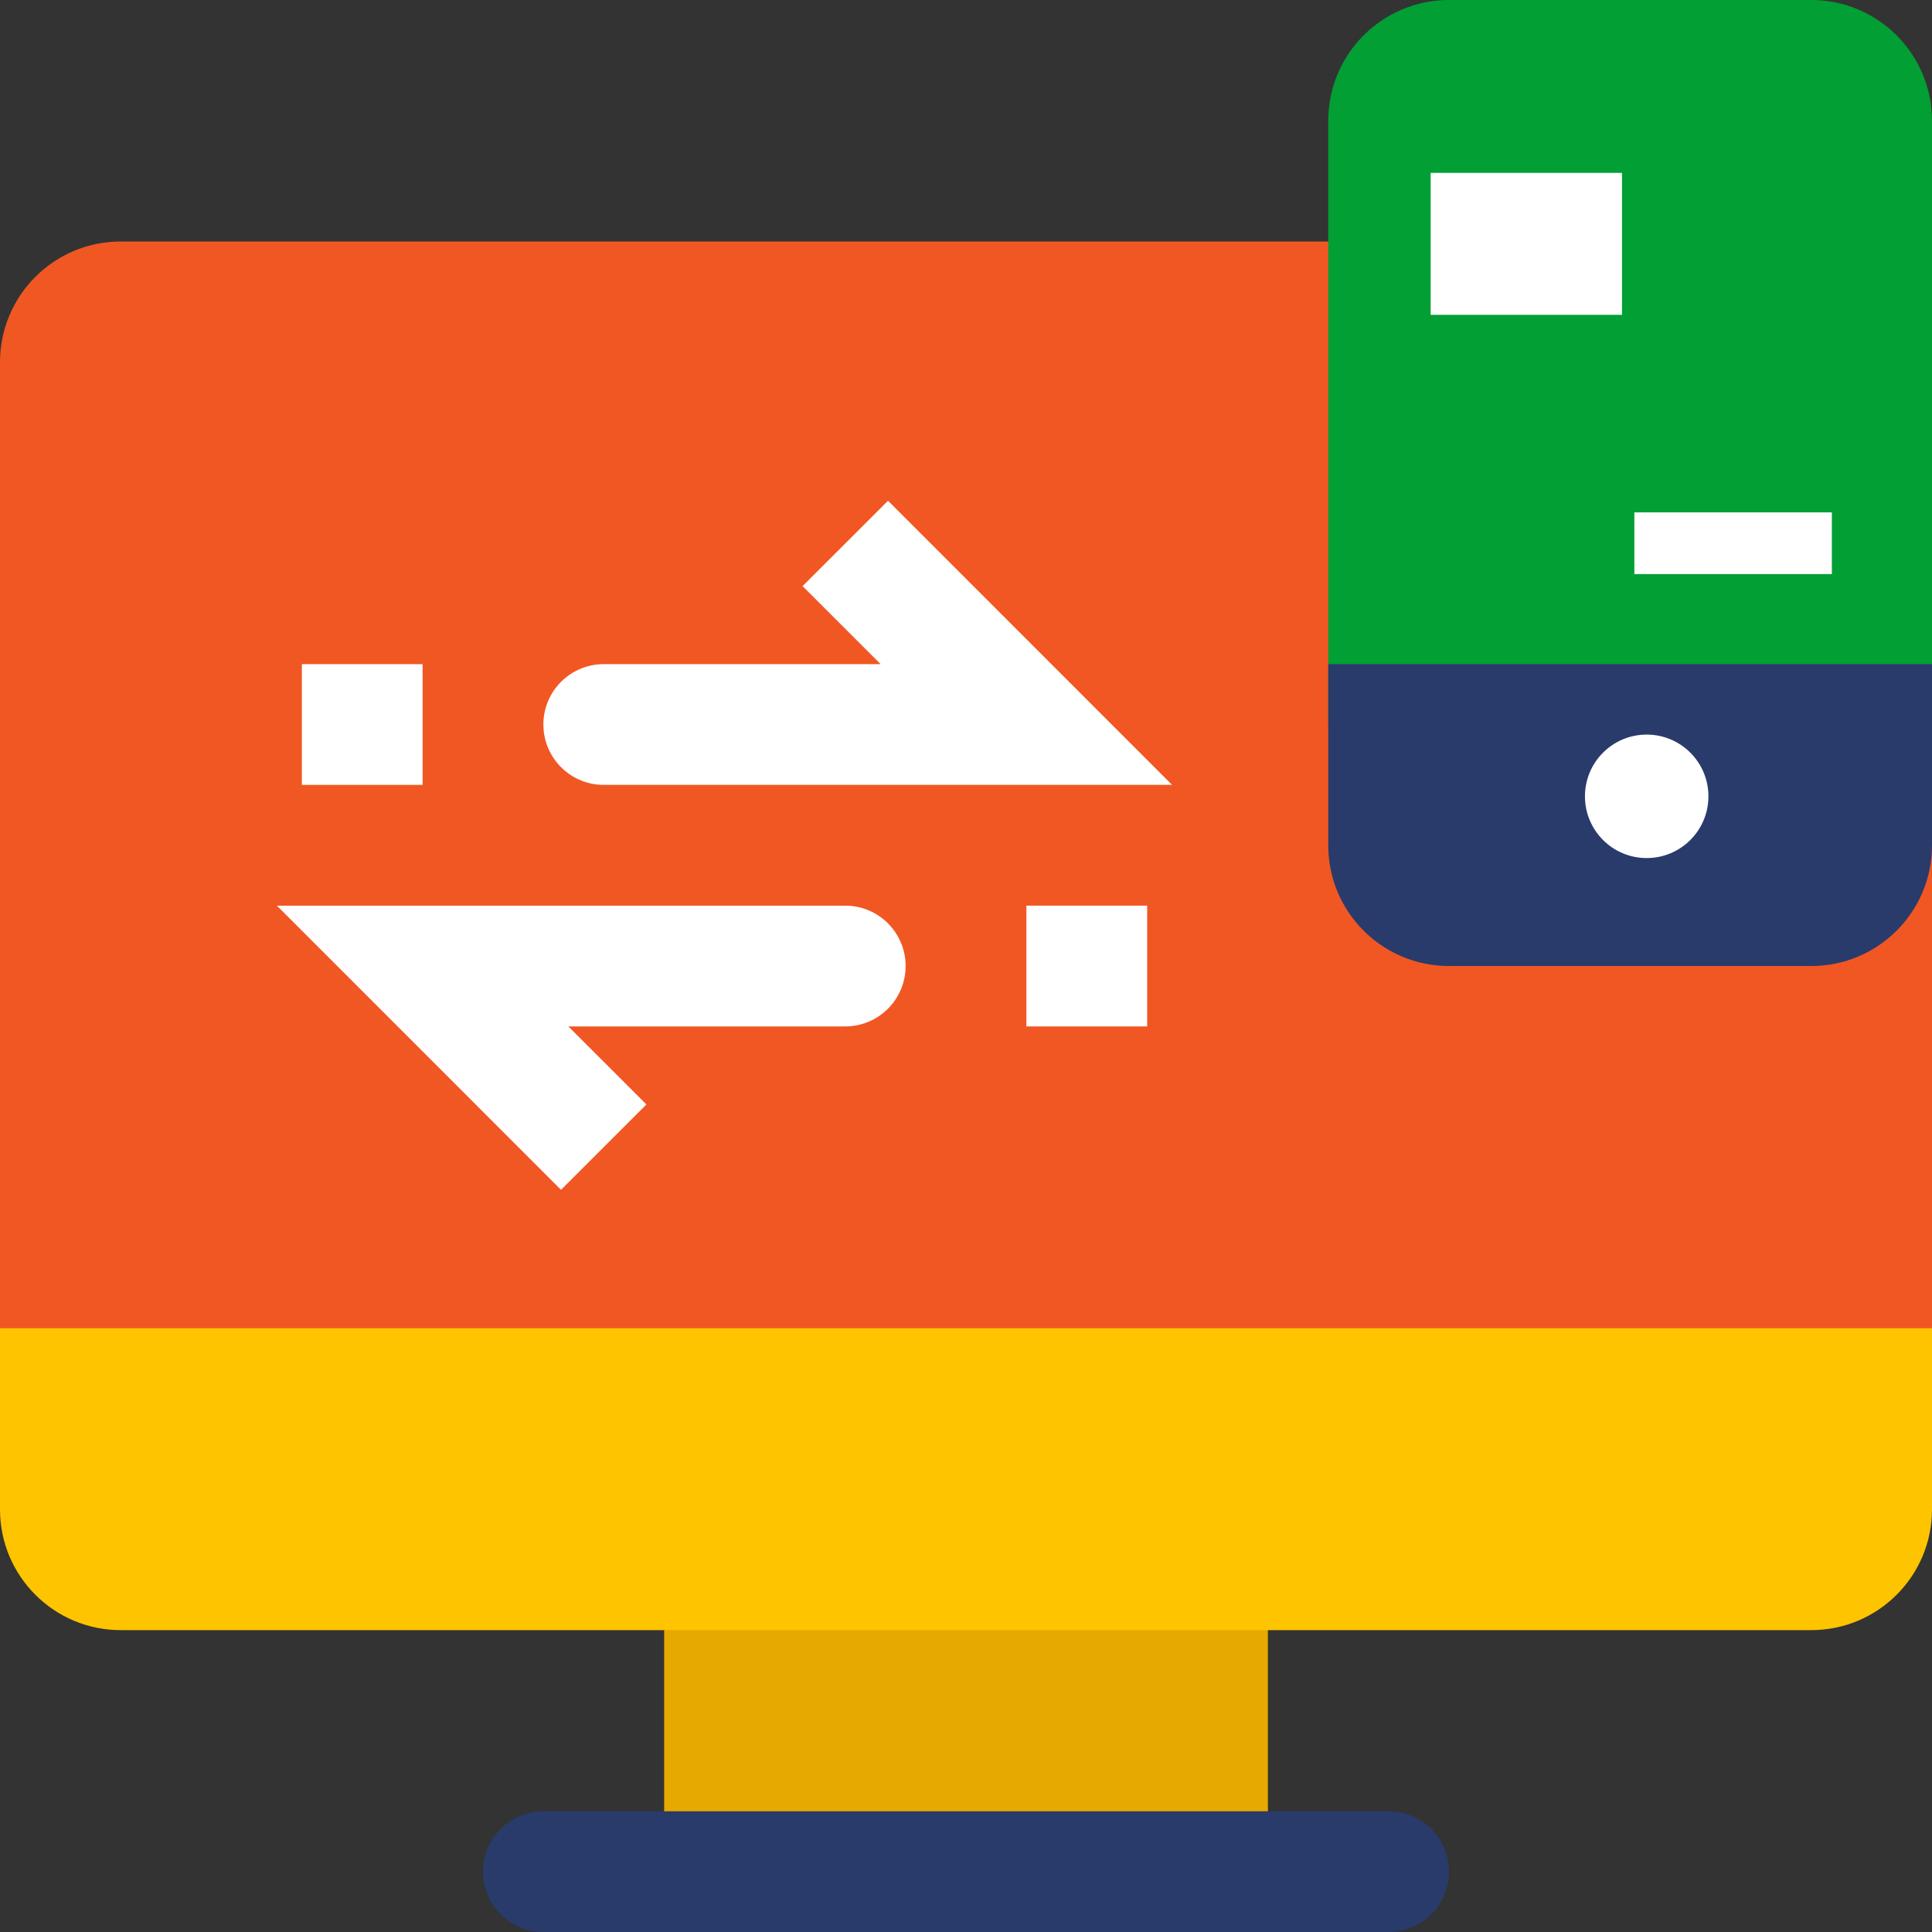 <?xml version="1.0" encoding="utf-8"?>
<!-- Generator: Adobe Illustrator 16.0.0, SVG Export Plug-In . SVG Version: 6.00 Build 0)  -->
<!DOCTYPE svg PUBLIC "-//W3C//DTD SVG 1.1//EN" "http://www.w3.org/Graphics/SVG/1.1/DTD/svg11.dtd">
<svg version="1.1" id="Layer_1" xmlns="http://www.w3.org/2000/svg" xmlns:xlink="http://www.w3.org/1999/xlink" x="0px" y="0px"
	 width="52.167px" height="52.167px" viewBox="0 0 52.167 52.167" enable-background="new 0 0 52.167 52.167" xml:space="preserve">
<rect x="0" y="0" width="52.167" height="52.167" fill="#333333" stroke="none"/>
<g>
	<path fill="#E5A900" d="M17.933,40.755h16.302v9.781H17.933V40.755z"/>
	<path fill="#F15723" d="M52.167,37.496H0V9.781c0-1.801,1.459-3.26,3.261-3.26h45.646c1.801,0,3.261,1.459,3.261,3.26V37.496z"/>
	<path fill="#029F34" d="M52.167,19.562H35.865V3.261c0-1.802,1.459-3.261,3.26-3.261h9.781c1.801,0,3.261,1.459,3.261,3.261V19.562
		z"/>
	<path fill="#293B6B" d="M35.865,17.933v4.891c0,1.801,1.459,3.26,3.26,3.26h9.781c1.801,0,3.261-1.458,3.261-3.26v-4.891H35.865z"
		/>
	<g>
		<path fill="#FFFFFF" d="M31.648,21.193H16.302c-0.9,0-1.63-0.73-1.63-1.631c0-0.899,0.729-1.629,1.63-1.629h7.477l-2.108-2.107
			l2.307-2.305L31.648,21.193z"/>
		<path fill="#FFFFFF" d="M15.148,32.127l-7.672-7.673h15.347c0.9,0,1.63,0.73,1.63,1.629c0,0.901-0.729,1.632-1.63,1.632h-7.477
			l2.108,2.107L15.148,32.127z"/>
		<path fill="#FFFFFF" d="M8.151,17.933h3.26v3.26h-3.26V17.933z"/>
		<path fill="#FFFFFF" d="M27.714,24.454h3.261v3.261h-3.261V24.454z"/>
	</g>
	<path fill="#293B6B" d="M37.495,52.167H14.672c-0.9,0-1.63-0.729-1.63-1.63c0-0.899,0.729-1.629,1.63-1.629h22.823
		c0.9,0,1.63,0.73,1.63,1.629C39.125,51.438,38.396,52.167,37.495,52.167z"/>
	<path fill="#FEC400" d="M48.906,44.016H3.261C1.459,44.016,0,42.558,0,40.755v-4.89h52.167v4.89
		C52.167,42.558,50.707,44.016,48.906,44.016z"/>
	<circle fill="#FFFFFF" cx="44.463" cy="21.502" r="1.667"/>
	<rect x="38.63" y="4.668" fill="#FFFFFF" width="5.166" height="3.833"/>
	<rect x="44.13" y="13.835" fill="#FFFFFF" width="5.333" height="1.666"/>
</g>
</svg>
